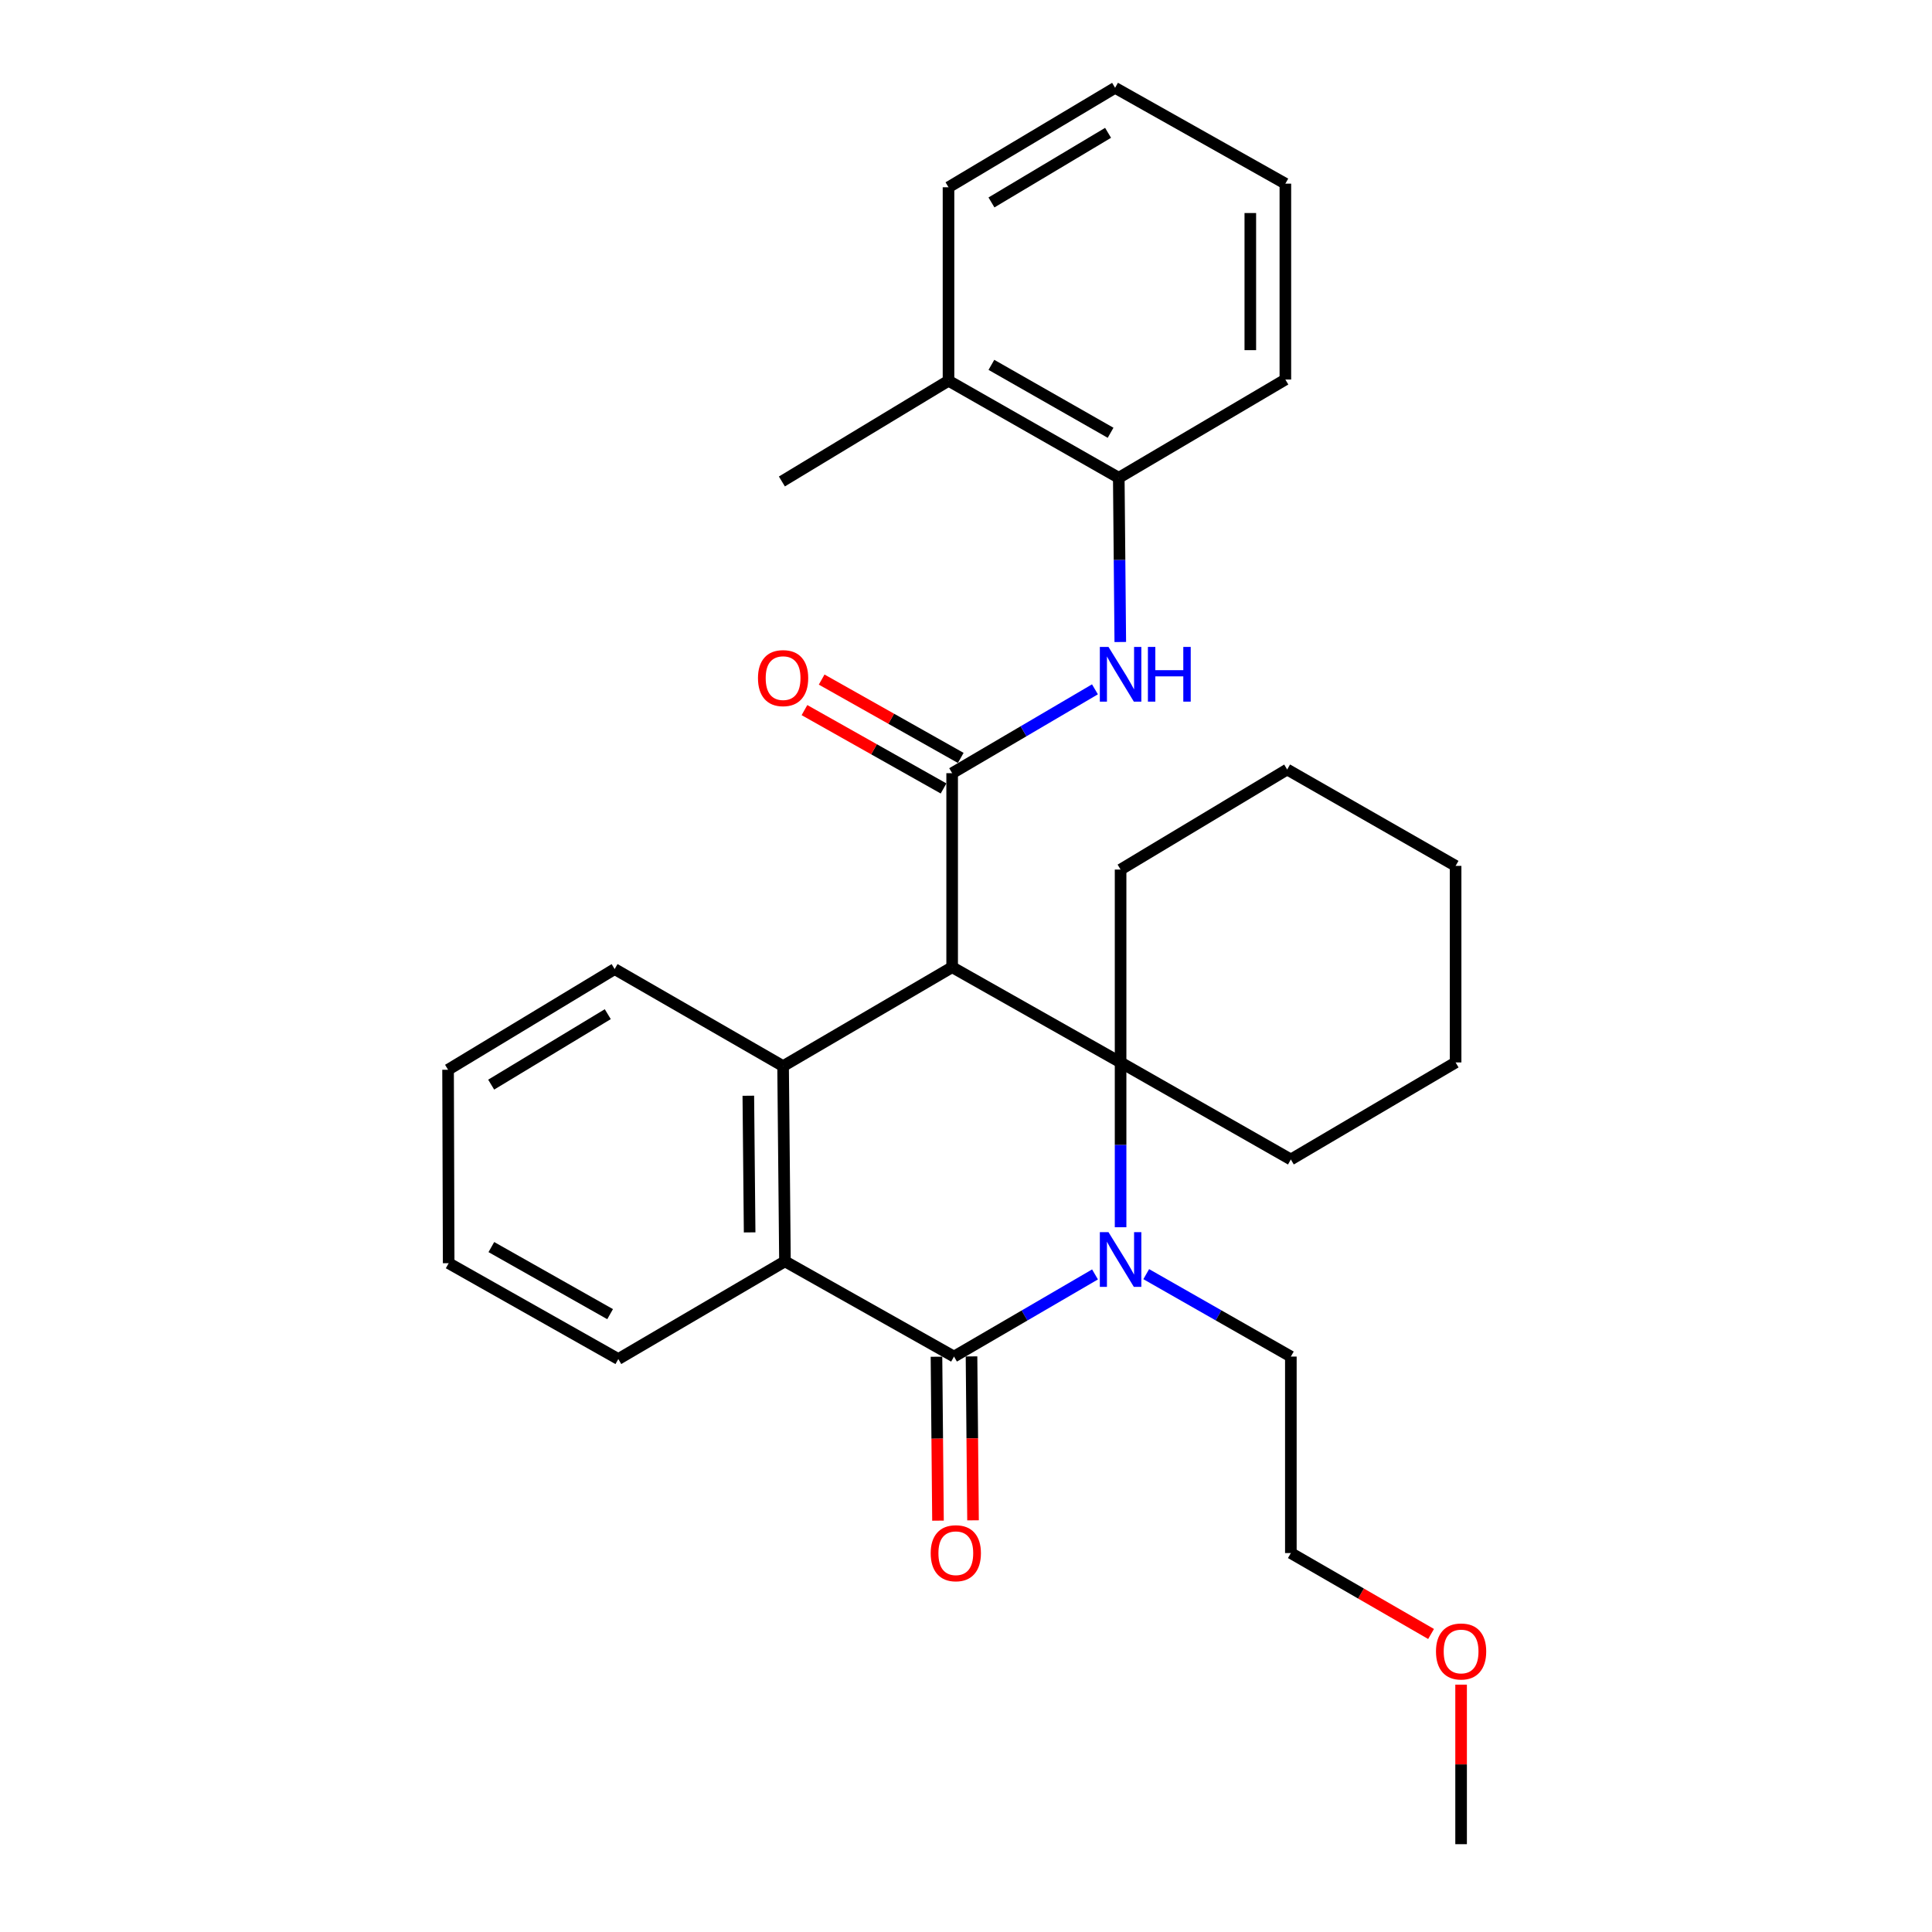 <?xml version='1.0' encoding='iso-8859-1'?>
<svg version='1.1' baseProfile='full'
              xmlns='http://www.w3.org/2000/svg'
                      xmlns:rdkit='http://www.rdkit.org/xml'
                      xmlns:xlink='http://www.w3.org/1999/xlink'
                  xml:space='preserve'
width='1000px' height='1000px' viewBox='0 0 1000 1000'>
<!-- END OF HEADER -->
<rect style='opacity:1.0;fill:#FFFFFF;stroke:none' width='1000' height='1000' x='0' y='0'> </rect>
<path class='bond-1' d='M 492.831,500.625 L 580.014,549.915' style='fill:none;fill-rule:evenodd;stroke:#000000;stroke-width:6px;stroke-linecap:butt;stroke-linejoin:miter;stroke-opacity:1' />
<path class='bond-3' d='M 492.831,500.625 L 492.831,400.2' style='fill:none;fill-rule:evenodd;stroke:#000000;stroke-width:6px;stroke-linecap:butt;stroke-linejoin:miter;stroke-opacity:1' />
<path class='bond-4' d='M 492.831,500.625 L 405.326,551.82' style='fill:none;fill-rule:evenodd;stroke:#000000;stroke-width:6px;stroke-linecap:butt;stroke-linejoin:miter;stroke-opacity:1' />
<path class='bond-0' d='M 580.014,635.221 L 580.014,592.568' style='fill:none;fill-rule:evenodd;stroke:#0000FF;stroke-width:6px;stroke-linecap:butt;stroke-linejoin:miter;stroke-opacity:1' />
<path class='bond-0' d='M 580.014,592.568 L 580.014,549.915' style='fill:none;fill-rule:evenodd;stroke:#000000;stroke-width:6px;stroke-linecap:butt;stroke-linejoin:miter;stroke-opacity:1' />
<path class='bond-11' d='M 593.289,659.498 L 630.716,680.829' style='fill:none;fill-rule:evenodd;stroke:#0000FF;stroke-width:6px;stroke-linecap:butt;stroke-linejoin:miter;stroke-opacity:1' />
<path class='bond-11' d='M 630.716,680.829 L 668.143,702.159' style='fill:none;fill-rule:evenodd;stroke:#000000;stroke-width:6px;stroke-linecap:butt;stroke-linejoin:miter;stroke-opacity:1' />
<path class='bond-29' d='M 566.779,659.641 L 530.284,680.9' style='fill:none;fill-rule:evenodd;stroke:#0000FF;stroke-width:6px;stroke-linecap:butt;stroke-linejoin:miter;stroke-opacity:1' />
<path class='bond-29' d='M 530.284,680.9 L 493.789,702.159' style='fill:none;fill-rule:evenodd;stroke:#000000;stroke-width:6px;stroke-linecap:butt;stroke-linejoin:miter;stroke-opacity:1' />
<path class='bond-12' d='M 580.014,549.915 L 580.014,450.085' style='fill:none;fill-rule:evenodd;stroke:#000000;stroke-width:6px;stroke-linecap:butt;stroke-linejoin:miter;stroke-opacity:1' />
<path class='bond-13' d='M 580.014,549.915 L 668.143,600.142' style='fill:none;fill-rule:evenodd;stroke:#000000;stroke-width:6px;stroke-linecap:butt;stroke-linejoin:miter;stroke-opacity:1' />
<path class='bond-2' d='M 493.789,702.159 L 406.294,652.869' style='fill:none;fill-rule:evenodd;stroke:#000000;stroke-width:6px;stroke-linecap:butt;stroke-linejoin:miter;stroke-opacity:1' />
<path class='bond-8' d='M 484.719,702.243 L 485.11,744.663' style='fill:none;fill-rule:evenodd;stroke:#000000;stroke-width:6px;stroke-linecap:butt;stroke-linejoin:miter;stroke-opacity:1' />
<path class='bond-8' d='M 485.11,744.663 L 485.501,787.084' style='fill:none;fill-rule:evenodd;stroke:#FF0000;stroke-width:6px;stroke-linecap:butt;stroke-linejoin:miter;stroke-opacity:1' />
<path class='bond-8' d='M 502.858,702.075 L 503.249,744.496' style='fill:none;fill-rule:evenodd;stroke:#000000;stroke-width:6px;stroke-linecap:butt;stroke-linejoin:miter;stroke-opacity:1' />
<path class='bond-8' d='M 503.249,744.496 L 503.64,786.917' style='fill:none;fill-rule:evenodd;stroke:#FF0000;stroke-width:6px;stroke-linecap:butt;stroke-linejoin:miter;stroke-opacity:1' />
<path class='bond-6' d='M 492.831,400.2 L 529.789,378.498' style='fill:none;fill-rule:evenodd;stroke:#000000;stroke-width:6px;stroke-linecap:butt;stroke-linejoin:miter;stroke-opacity:1' />
<path class='bond-6' d='M 529.789,378.498 L 566.746,356.796' style='fill:none;fill-rule:evenodd;stroke:#0000FF;stroke-width:6px;stroke-linecap:butt;stroke-linejoin:miter;stroke-opacity:1' />
<path class='bond-9' d='M 497.283,392.298 L 461.286,372.021' style='fill:none;fill-rule:evenodd;stroke:#000000;stroke-width:6px;stroke-linecap:butt;stroke-linejoin:miter;stroke-opacity:1' />
<path class='bond-9' d='M 461.286,372.021 L 425.289,351.745' style='fill:none;fill-rule:evenodd;stroke:#FF0000;stroke-width:6px;stroke-linecap:butt;stroke-linejoin:miter;stroke-opacity:1' />
<path class='bond-9' d='M 488.38,408.103 L 452.383,387.826' style='fill:none;fill-rule:evenodd;stroke:#000000;stroke-width:6px;stroke-linecap:butt;stroke-linejoin:miter;stroke-opacity:1' />
<path class='bond-9' d='M 452.383,387.826 L 416.386,367.55' style='fill:none;fill-rule:evenodd;stroke:#FF0000;stroke-width:6px;stroke-linecap:butt;stroke-linejoin:miter;stroke-opacity:1' />
<path class='bond-5' d='M 405.326,551.82 L 406.294,652.869' style='fill:none;fill-rule:evenodd;stroke:#000000;stroke-width:6px;stroke-linecap:butt;stroke-linejoin:miter;stroke-opacity:1' />
<path class='bond-5' d='M 387.332,567.151 L 388.01,637.885' style='fill:none;fill-rule:evenodd;stroke:#000000;stroke-width:6px;stroke-linecap:butt;stroke-linejoin:miter;stroke-opacity:1' />
<path class='bond-14' d='M 405.326,551.82 L 318.134,501.592' style='fill:none;fill-rule:evenodd;stroke:#000000;stroke-width:6px;stroke-linecap:butt;stroke-linejoin:miter;stroke-opacity:1' />
<path class='bond-15' d='M 406.294,652.869 L 320.039,703.439' style='fill:none;fill-rule:evenodd;stroke:#000000;stroke-width:6px;stroke-linecap:butt;stroke-linejoin:miter;stroke-opacity:1' />
<path class='bond-7' d='M 579.86,332.303 L 579.468,289.802' style='fill:none;fill-rule:evenodd;stroke:#0000FF;stroke-width:6px;stroke-linecap:butt;stroke-linejoin:miter;stroke-opacity:1' />
<path class='bond-7' d='M 579.468,289.802 L 579.076,247.301' style='fill:none;fill-rule:evenodd;stroke:#000000;stroke-width:6px;stroke-linecap:butt;stroke-linejoin:miter;stroke-opacity:1' />
<path class='bond-10' d='M 579.076,247.301 L 490.947,197.074' style='fill:none;fill-rule:evenodd;stroke:#000000;stroke-width:6px;stroke-linecap:butt;stroke-linejoin:miter;stroke-opacity:1' />
<path class='bond-10' d='M 574.839,224.007 L 513.148,188.848' style='fill:none;fill-rule:evenodd;stroke:#000000;stroke-width:6px;stroke-linecap:butt;stroke-linejoin:miter;stroke-opacity:1' />
<path class='bond-17' d='M 579.076,247.301 L 665.301,196.449' style='fill:none;fill-rule:evenodd;stroke:#000000;stroke-width:6px;stroke-linecap:butt;stroke-linejoin:miter;stroke-opacity:1' />
<path class='bond-18' d='M 490.947,197.074 L 404.702,249.206' style='fill:none;fill-rule:evenodd;stroke:#000000;stroke-width:6px;stroke-linecap:butt;stroke-linejoin:miter;stroke-opacity:1' />
<path class='bond-19' d='M 490.947,197.074 L 490.947,96.931' style='fill:none;fill-rule:evenodd;stroke:#000000;stroke-width:6px;stroke-linecap:butt;stroke-linejoin:miter;stroke-opacity:1' />
<path class='bond-20' d='M 668.143,702.159 L 668.143,803.863' style='fill:none;fill-rule:evenodd;stroke:#000000;stroke-width:6px;stroke-linecap:butt;stroke-linejoin:miter;stroke-opacity:1' />
<path class='bond-22' d='M 580.014,450.085 L 666.239,398.296' style='fill:none;fill-rule:evenodd;stroke:#000000;stroke-width:6px;stroke-linecap:butt;stroke-linejoin:miter;stroke-opacity:1' />
<path class='bond-23' d='M 668.143,600.142 L 753.421,549.915' style='fill:none;fill-rule:evenodd;stroke:#000000;stroke-width:6px;stroke-linecap:butt;stroke-linejoin:miter;stroke-opacity:1' />
<path class='bond-24' d='M 318.134,501.592 L 231.919,553.694' style='fill:none;fill-rule:evenodd;stroke:#000000;stroke-width:6px;stroke-linecap:butt;stroke-linejoin:miter;stroke-opacity:1' />
<path class='bond-24' d='M 314.584,524.933 L 254.233,561.404' style='fill:none;fill-rule:evenodd;stroke:#000000;stroke-width:6px;stroke-linecap:butt;stroke-linejoin:miter;stroke-opacity:1' />
<path class='bond-30' d='M 320.039,703.439 L 232.231,653.836' style='fill:none;fill-rule:evenodd;stroke:#000000;stroke-width:6px;stroke-linecap:butt;stroke-linejoin:miter;stroke-opacity:1' />
<path class='bond-30' d='M 315.79,680.204 L 254.325,645.483' style='fill:none;fill-rule:evenodd;stroke:#000000;stroke-width:6px;stroke-linecap:butt;stroke-linejoin:miter;stroke-opacity:1' />
<path class='bond-16' d='M 740.719,845.746 L 704.431,824.805' style='fill:none;fill-rule:evenodd;stroke:#FF0000;stroke-width:6px;stroke-linecap:butt;stroke-linejoin:miter;stroke-opacity:1' />
<path class='bond-16' d='M 704.431,824.805 L 668.143,803.863' style='fill:none;fill-rule:evenodd;stroke:#000000;stroke-width:6px;stroke-linecap:butt;stroke-linejoin:miter;stroke-opacity:1' />
<path class='bond-21' d='M 756.263,871.971 L 756.263,913.258' style='fill:none;fill-rule:evenodd;stroke:#FF0000;stroke-width:6px;stroke-linecap:butt;stroke-linejoin:miter;stroke-opacity:1' />
<path class='bond-21' d='M 756.263,913.258 L 756.263,954.545' style='fill:none;fill-rule:evenodd;stroke:#000000;stroke-width:6px;stroke-linecap:butt;stroke-linejoin:miter;stroke-opacity:1' />
<path class='bond-26' d='M 665.301,196.449 L 665.301,95.057' style='fill:none;fill-rule:evenodd;stroke:#000000;stroke-width:6px;stroke-linecap:butt;stroke-linejoin:miter;stroke-opacity:1' />
<path class='bond-26' d='M 647.161,181.24 L 647.161,110.266' style='fill:none;fill-rule:evenodd;stroke:#000000;stroke-width:6px;stroke-linecap:butt;stroke-linejoin:miter;stroke-opacity:1' />
<path class='bond-32' d='M 490.947,96.931 L 577.172,45.455' style='fill:none;fill-rule:evenodd;stroke:#000000;stroke-width:6px;stroke-linecap:butt;stroke-linejoin:miter;stroke-opacity:1' />
<path class='bond-32' d='M 513.179,104.785 L 573.536,68.751' style='fill:none;fill-rule:evenodd;stroke:#000000;stroke-width:6px;stroke-linecap:butt;stroke-linejoin:miter;stroke-opacity:1' />
<path class='bond-31' d='M 666.239,398.296 L 753.421,448.18' style='fill:none;fill-rule:evenodd;stroke:#000000;stroke-width:6px;stroke-linecap:butt;stroke-linejoin:miter;stroke-opacity:1' />
<path class='bond-28' d='M 753.421,549.915 L 753.421,448.18' style='fill:none;fill-rule:evenodd;stroke:#000000;stroke-width:6px;stroke-linecap:butt;stroke-linejoin:miter;stroke-opacity:1' />
<path class='bond-25' d='M 231.919,553.694 L 232.231,653.836' style='fill:none;fill-rule:evenodd;stroke:#000000;stroke-width:6px;stroke-linecap:butt;stroke-linejoin:miter;stroke-opacity:1' />
<path class='bond-27' d='M 665.301,95.057 L 577.172,45.455' style='fill:none;fill-rule:evenodd;stroke:#000000;stroke-width:6px;stroke-linecap:butt;stroke-linejoin:miter;stroke-opacity:1' />
<path  class='atom-1' d='M 573.754 637.772
L 583.034 652.772
Q 583.954 654.252, 585.434 656.932
Q 586.914 659.612, 586.994 659.772
L 586.994 637.772
L 590.754 637.772
L 590.754 666.092
L 586.874 666.092
L 576.914 649.692
Q 575.754 647.772, 574.514 645.572
Q 573.314 643.372, 572.954 642.692
L 572.954 666.092
L 569.274 666.092
L 569.274 637.772
L 573.754 637.772
' fill='#0000FF'/>
<path  class='atom-7' d='M 573.754 334.846
L 583.034 349.846
Q 583.954 351.326, 585.434 354.006
Q 586.914 356.686, 586.994 356.846
L 586.994 334.846
L 590.754 334.846
L 590.754 363.166
L 586.874 363.166
L 576.914 346.766
Q 575.754 344.846, 574.514 342.646
Q 573.314 340.446, 572.954 339.766
L 572.954 363.166
L 569.274 363.166
L 569.274 334.846
L 573.754 334.846
' fill='#0000FF'/>
<path  class='atom-7' d='M 594.154 334.846
L 597.994 334.846
L 597.994 346.886
L 612.474 346.886
L 612.474 334.846
L 616.314 334.846
L 616.314 363.166
L 612.474 363.166
L 612.474 350.086
L 597.994 350.086
L 597.994 363.166
L 594.154 363.166
L 594.154 334.846
' fill='#0000FF'/>
<path  class='atom-9' d='M 481.726 803.943
Q 481.726 797.143, 485.086 793.343
Q 488.446 789.543, 494.726 789.543
Q 501.006 789.543, 504.366 793.343
Q 507.726 797.143, 507.726 803.943
Q 507.726 810.823, 504.326 814.743
Q 500.926 818.623, 494.726 818.623
Q 488.486 818.623, 485.086 814.743
Q 481.726 810.863, 481.726 803.943
M 494.726 815.423
Q 499.046 815.423, 501.366 812.543
Q 503.726 809.623, 503.726 803.943
Q 503.726 798.383, 501.366 795.583
Q 499.046 792.743, 494.726 792.743
Q 490.406 792.743, 488.046 795.543
Q 485.726 798.343, 485.726 803.943
Q 485.726 809.663, 488.046 812.543
Q 490.406 815.423, 494.726 815.423
' fill='#FF0000'/>
<path  class='atom-10' d='M 392.326 350.99
Q 392.326 344.19, 395.686 340.39
Q 399.046 336.59, 405.326 336.59
Q 411.606 336.59, 414.966 340.39
Q 418.326 344.19, 418.326 350.99
Q 418.326 357.87, 414.926 361.79
Q 411.526 365.67, 405.326 365.67
Q 399.086 365.67, 395.686 361.79
Q 392.326 357.91, 392.326 350.99
M 405.326 362.47
Q 409.646 362.47, 411.966 359.59
Q 414.326 356.67, 414.326 350.99
Q 414.326 345.43, 411.966 342.63
Q 409.646 339.79, 405.326 339.79
Q 401.006 339.79, 398.646 342.59
Q 396.326 345.39, 396.326 350.99
Q 396.326 356.71, 398.646 359.59
Q 401.006 362.47, 405.326 362.47
' fill='#FF0000'/>
<path  class='atom-17' d='M 743.263 854.796
Q 743.263 847.996, 746.623 844.196
Q 749.983 840.396, 756.263 840.396
Q 762.543 840.396, 765.903 844.196
Q 769.263 847.996, 769.263 854.796
Q 769.263 861.676, 765.863 865.596
Q 762.463 869.476, 756.263 869.476
Q 750.023 869.476, 746.623 865.596
Q 743.263 861.716, 743.263 854.796
M 756.263 866.276
Q 760.583 866.276, 762.903 863.396
Q 765.263 860.476, 765.263 854.796
Q 765.263 849.236, 762.903 846.436
Q 760.583 843.596, 756.263 843.596
Q 751.943 843.596, 749.583 846.396
Q 747.263 849.196, 747.263 854.796
Q 747.263 860.516, 749.583 863.396
Q 751.943 866.276, 756.263 866.276
' fill='#FF0000'/>
</svg>
